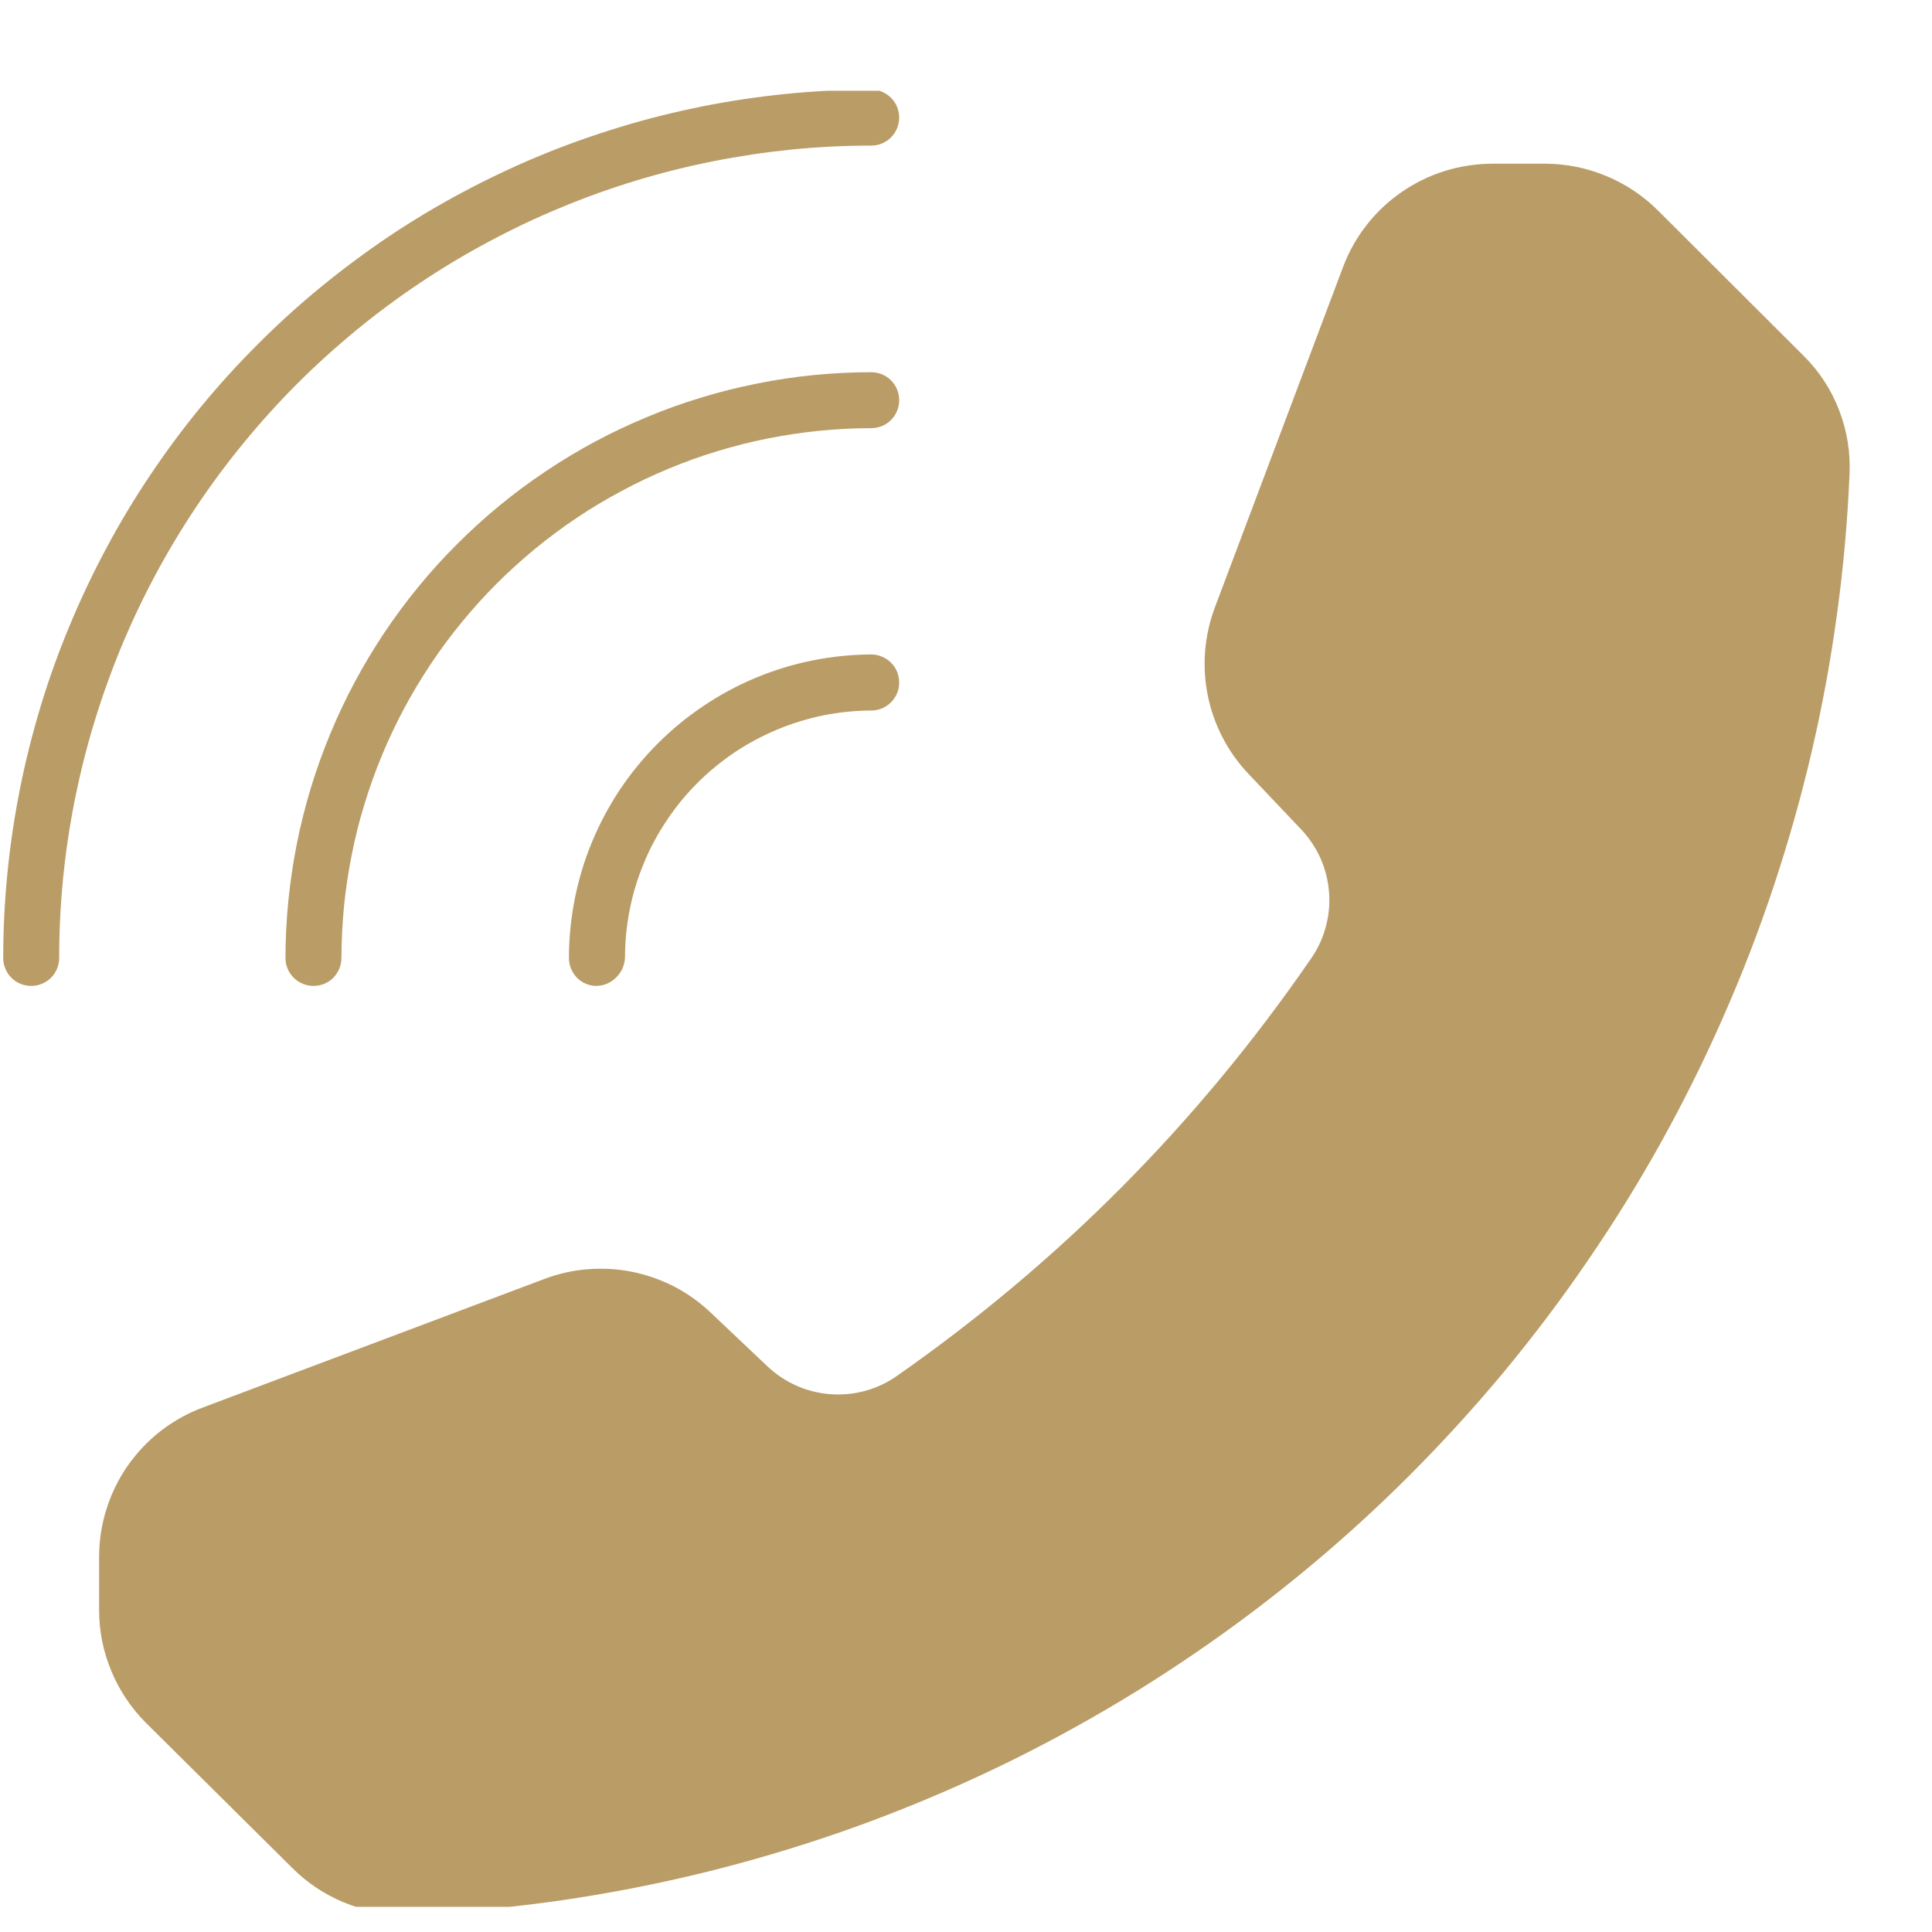 <svg xmlns="http://www.w3.org/2000/svg" xmlns:xlink="http://www.w3.org/1999/xlink" width="100" zoomAndPan="magnify" viewBox="0 0 75 75" height="100" preserveAspectRatio="xMidYMid meet" version="1.0"><defs><clipPath id="5294d1d42c"><path d="M 0.035 3.523 L 35 3.523 L 35 39 L 0.035 39 Z M 0.035 3.523 " clip-rule="nonzero"/></clipPath><clipPath id="dfb11d6fef"><path d="M 3 6 L 72 6 L 72 74.023 L 3 74.023 Z M 3 6 " clip-rule="nonzero"/></clipPath></defs><path fill="#ba9c66" d="M 34.906 15.535 C 34.906 15.391 34.879 15.254 34.824 15.121 C 34.77 14.984 34.691 14.867 34.59 14.766 C 34.488 14.664 34.371 14.586 34.238 14.531 C 34.105 14.477 33.965 14.449 33.82 14.449 C 33.078 14.449 32.332 14.488 31.594 14.559 C 30.852 14.633 30.117 14.742 29.387 14.891 C 28.656 15.035 27.934 15.215 27.223 15.434 C 26.512 15.648 25.812 15.898 25.121 16.188 C 24.434 16.473 23.762 16.789 23.105 17.141 C 22.449 17.492 21.812 17.875 21.195 18.289 C 20.574 18.703 19.977 19.145 19.402 19.617 C 18.828 20.09 18.277 20.59 17.75 21.117 C 17.223 21.641 16.723 22.191 16.25 22.77 C 15.777 23.344 15.336 23.941 14.922 24.559 C 14.508 25.18 14.125 25.816 13.773 26.473 C 13.422 27.129 13.105 27.801 12.82 28.488 C 12.535 29.176 12.285 29.875 12.066 30.59 C 11.852 31.301 11.668 32.023 11.523 32.754 C 11.379 33.484 11.27 34.219 11.195 34.961 C 11.121 35.699 11.082 36.441 11.082 37.188 C 11.082 37.332 11.109 37.469 11.164 37.602 C 11.219 37.734 11.301 37.855 11.402 37.957 C 11.504 38.059 11.621 38.137 11.754 38.191 C 11.887 38.246 12.023 38.273 12.168 38.273 C 12.312 38.273 12.453 38.246 12.586 38.191 C 12.719 38.137 12.836 38.059 12.938 37.957 C 13.039 37.855 13.117 37.734 13.172 37.602 C 13.227 37.469 13.254 37.332 13.254 37.188 C 13.258 36.516 13.289 35.844 13.355 35.172 C 13.422 34.504 13.523 33.836 13.656 33.176 C 13.785 32.516 13.949 31.863 14.148 31.219 C 14.344 30.574 14.57 29.941 14.828 29.32 C 15.086 28.699 15.375 28.09 15.691 27.496 C 16.008 26.902 16.355 26.328 16.73 25.766 C 17.102 25.207 17.504 24.668 17.93 24.148 C 18.359 23.625 18.809 23.129 19.285 22.652 C 19.762 22.176 20.262 21.723 20.781 21.297 C 21.301 20.871 21.84 20.469 22.402 20.094 C 22.961 19.719 23.539 19.375 24.133 19.059 C 24.727 18.738 25.332 18.453 25.953 18.195 C 26.578 17.934 27.211 17.707 27.855 17.512 C 28.5 17.316 29.148 17.152 29.812 17.02 C 30.473 16.891 31.137 16.789 31.805 16.723 C 32.477 16.656 33.148 16.621 33.82 16.621 C 33.965 16.621 34.105 16.594 34.238 16.539 C 34.371 16.484 34.488 16.406 34.59 16.305 C 34.691 16.203 34.77 16.086 34.824 15.949 C 34.879 15.816 34.906 15.68 34.906 15.535 Z M 34.906 15.535 " fill-opacity="1" fill-rule="nonzero"/><g clip-path="url(#5294d1d42c)"><path fill="#ba9c66" d="M 0.125 37.188 C 0.125 37.332 0.152 37.469 0.207 37.602 C 0.262 37.734 0.34 37.855 0.441 37.957 C 0.543 38.059 0.66 38.137 0.793 38.191 C 0.926 38.246 1.066 38.273 1.211 38.273 C 1.355 38.273 1.492 38.246 1.625 38.191 C 1.758 38.137 1.875 38.059 1.98 37.957 C 2.082 37.855 2.16 37.734 2.215 37.602 C 2.27 37.469 2.297 37.332 2.297 37.188 C 2.297 36.156 2.348 35.125 2.449 34.098 C 2.551 33.07 2.703 32.051 2.906 31.039 C 3.109 30.027 3.359 29.023 3.66 28.039 C 3.961 27.051 4.309 26.078 4.703 25.125 C 5.098 24.172 5.539 23.238 6.027 22.328 C 6.512 21.418 7.043 20.535 7.617 19.676 C 8.191 18.816 8.805 17.988 9.461 17.191 C 10.113 16.395 10.805 15.629 11.535 14.898 C 12.266 14.168 13.031 13.477 13.828 12.82 C 14.625 12.164 15.453 11.551 16.312 10.977 C 17.172 10.402 18.055 9.871 18.965 9.387 C 19.875 8.898 20.805 8.457 21.762 8.062 C 22.715 7.664 23.684 7.316 24.672 7.016 C 25.66 6.715 26.66 6.465 27.672 6.262 C 28.684 6.062 29.703 5.91 30.73 5.805 C 31.758 5.703 32.789 5.652 33.82 5.652 C 33.965 5.652 34.105 5.625 34.238 5.57 C 34.371 5.512 34.488 5.434 34.59 5.332 C 34.691 5.23 34.77 5.113 34.824 4.98 C 34.879 4.848 34.906 4.707 34.906 4.566 C 34.906 4.422 34.879 4.281 34.824 4.148 C 34.77 4.016 34.691 3.898 34.59 3.797 C 34.488 3.695 34.371 3.617 34.238 3.562 C 34.105 3.504 33.965 3.477 33.82 3.477 C 32.719 3.48 31.617 3.535 30.52 3.645 C 29.422 3.754 28.332 3.918 27.25 4.133 C 26.168 4.352 25.098 4.617 24.043 4.941 C 22.988 5.262 21.949 5.633 20.93 6.055 C 19.91 6.48 18.914 6.953 17.941 7.473 C 16.969 7.992 16.023 8.559 15.105 9.172 C 14.191 9.789 13.305 10.445 12.453 11.145 C 11.598 11.844 10.781 12.586 10.004 13.367 C 9.223 14.145 8.484 14.961 7.781 15.816 C 7.082 16.668 6.426 17.555 5.812 18.473 C 5.199 19.387 4.633 20.332 4.113 21.309 C 3.594 22.281 3.121 23.277 2.699 24.297 C 2.273 25.316 1.902 26.352 1.582 27.406 C 1.262 28.465 0.992 29.531 0.777 30.613 C 0.562 31.695 0.398 32.785 0.289 33.887 C 0.18 34.984 0.125 36.082 0.125 37.188 Z M 0.125 37.188 " fill-opacity="1" fill-rule="nonzero"/></g><path fill="#ba9c66" d="M 34.906 26.496 C 34.906 26.352 34.879 26.211 34.824 26.078 C 34.77 25.945 34.691 25.828 34.59 25.727 C 34.488 25.625 34.371 25.547 34.238 25.492 C 34.105 25.434 33.965 25.406 33.82 25.406 C 33.051 25.41 32.285 25.488 31.531 25.641 C 30.773 25.793 30.039 26.02 29.328 26.316 C 28.617 26.613 27.938 26.98 27.301 27.41 C 26.66 27.84 26.066 28.328 25.523 28.875 C 24.977 29.422 24.492 30.016 24.062 30.656 C 23.637 31.301 23.273 31.977 22.98 32.691 C 22.684 33.402 22.465 34.137 22.312 34.895 C 22.164 35.652 22.086 36.414 22.086 37.188 C 22.086 37.332 22.113 37.473 22.168 37.605 C 22.223 37.738 22.301 37.855 22.402 37.961 C 22.504 38.062 22.621 38.141 22.758 38.195 C 22.891 38.25 23.031 38.277 23.176 38.273 C 23.469 38.258 23.719 38.145 23.926 37.938 C 24.133 37.73 24.242 37.48 24.262 37.188 C 24.262 36.559 24.324 35.934 24.445 35.316 C 24.566 34.695 24.75 34.098 24.992 33.516 C 25.23 32.93 25.527 32.379 25.879 31.855 C 26.227 31.328 26.625 30.844 27.07 30.398 C 27.516 29.953 28 29.555 28.523 29.203 C 29.047 28.852 29.602 28.559 30.184 28.316 C 30.766 28.074 31.367 27.891 31.984 27.766 C 32.602 27.645 33.227 27.582 33.855 27.582 C 33.996 27.578 34.133 27.547 34.262 27.488 C 34.391 27.43 34.504 27.352 34.602 27.25 C 34.699 27.148 34.777 27.031 34.828 26.902 C 34.883 26.77 34.906 26.637 34.906 26.496 Z M 34.906 26.496 " fill-opacity="1" fill-rule="nonzero"/><g clip-path="url(#dfb11d6fef)"><path fill="#ba9c66" d="M 3.848 60.398 L 3.848 62.504 C 3.848 63.324 4.008 64.117 4.324 64.875 C 4.641 65.633 5.09 66.305 5.672 66.887 L 11.359 72.527 C 11.934 73.098 12.594 73.535 13.34 73.848 C 14.086 74.156 14.863 74.312 15.672 74.316 L 15.926 74.316 C 17.734 74.242 19.535 74.078 21.324 73.836 C 23.117 73.59 24.895 73.262 26.656 72.852 C 28.422 72.441 30.16 71.949 31.875 71.379 C 33.594 70.809 35.277 70.156 36.934 69.43 C 38.59 68.703 40.211 67.898 41.789 67.02 C 43.371 66.141 44.91 65.191 46.402 64.168 C 47.895 63.148 49.34 62.059 50.73 60.906 C 52.125 59.75 53.461 58.531 54.738 57.254 C 56.016 55.973 57.234 54.637 58.391 53.246 C 59.543 51.852 60.633 50.41 61.652 48.914 C 62.676 47.422 63.625 45.887 64.504 44.305 C 65.379 42.723 66.184 41.102 66.91 39.445 C 67.641 37.789 68.289 36.105 68.859 34.387 C 69.43 32.672 69.922 30.93 70.332 29.168 C 70.742 27.406 71.07 25.629 71.312 23.836 C 71.559 22.043 71.719 20.246 71.797 18.438 C 71.84 17.574 71.707 16.742 71.398 15.934 C 71.09 15.129 70.629 14.422 70.016 13.812 L 64.375 8.184 C 63.793 7.602 63.121 7.152 62.363 6.836 C 61.605 6.52 60.816 6.359 59.992 6.355 L 57.926 6.355 C 57.297 6.359 56.684 6.453 56.086 6.637 C 55.488 6.824 54.93 7.098 54.414 7.453 C 53.898 7.809 53.445 8.234 53.059 8.727 C 52.672 9.219 52.367 9.758 52.145 10.344 L 47.148 23.617 C 46.949 24.156 46.828 24.715 46.781 25.289 C 46.738 25.867 46.773 26.438 46.887 27.004 C 47 27.566 47.191 28.105 47.457 28.621 C 47.719 29.133 48.051 29.598 48.445 30.02 L 50.516 32.203 C 50.828 32.535 51.078 32.91 51.266 33.328 C 51.449 33.746 51.559 34.184 51.594 34.641 C 51.629 35.094 51.586 35.543 51.465 35.984 C 51.348 36.426 51.156 36.836 50.895 37.211 C 46.488 43.617 41.094 49.043 34.711 53.488 C 34.336 53.73 33.93 53.91 33.496 54.016 C 33.059 54.125 32.617 54.156 32.172 54.117 C 31.723 54.074 31.297 53.965 30.887 53.777 C 30.48 53.594 30.113 53.344 29.785 53.035 L 27.566 50.934 C 27.145 50.539 26.68 50.207 26.168 49.941 C 25.652 49.68 25.113 49.488 24.551 49.375 C 23.984 49.258 23.414 49.227 22.836 49.27 C 22.262 49.312 21.703 49.438 21.164 49.637 L 7.891 54.633 C 7.301 54.852 6.758 55.152 6.258 55.535 C 5.762 55.918 5.332 56.371 4.969 56.883 C 4.609 57.398 4.332 57.957 4.141 58.559 C 3.949 59.156 3.852 59.77 3.848 60.398 Z M 3.848 60.398 " fill-opacity="1" fill-rule="nonzero"/></g></svg>